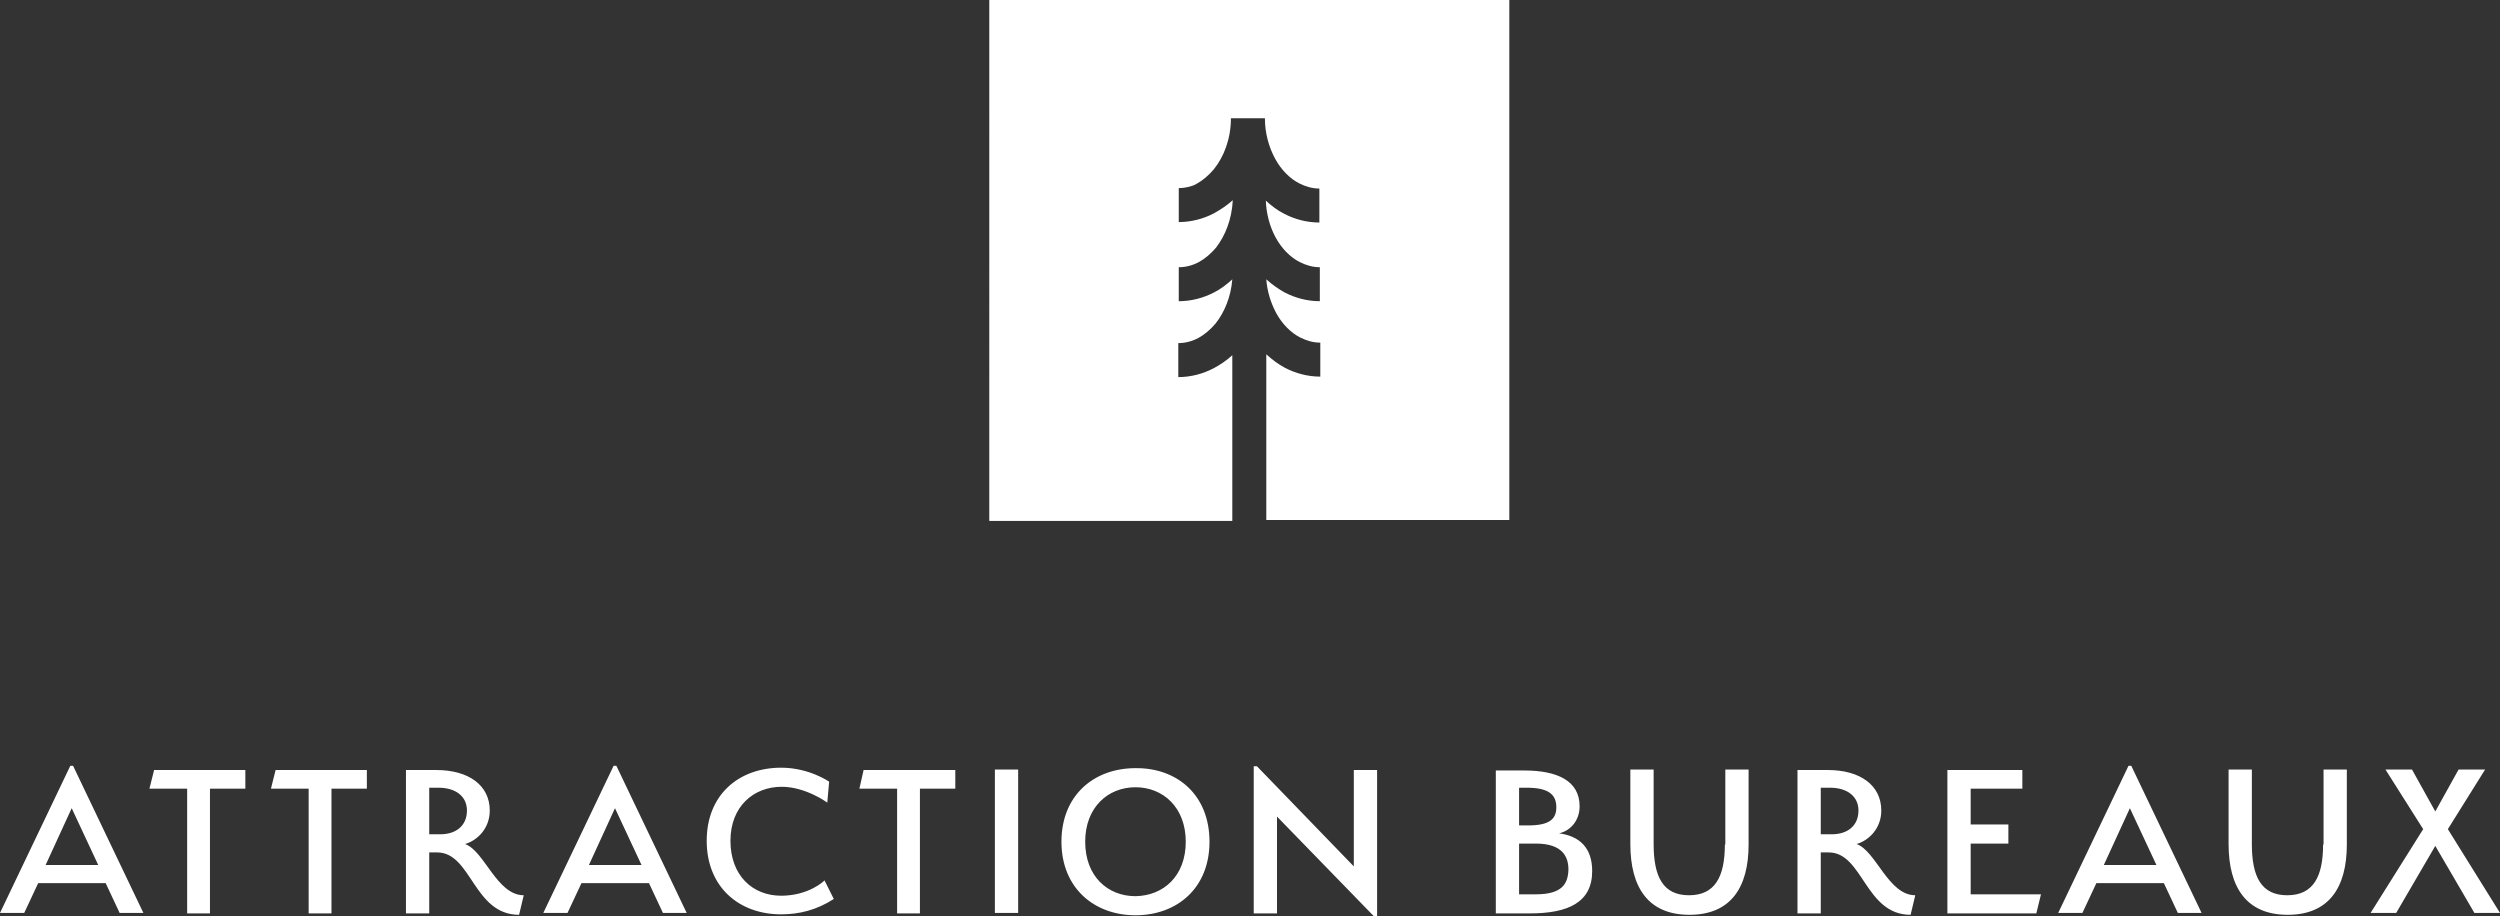 <?xml version="1.0" encoding="UTF-8"?> <svg xmlns="http://www.w3.org/2000/svg" xmlns:xlink="http://www.w3.org/1999/xlink" version="1.1" id="SIGNATURE_MAIL" x="0px" y="0px" viewBox="0 0 537 196.8" style="enable-background:new 0 0 537 196.8;" xml:space="preserve"><rect x="0" y="0" width="537" height="196.8" fill="#333333" stroke="none"/> <style type="text/css"> .st0{fill:#FFFFFF;} </style> <path class="st0" d="M253.2,40.4v7.3c2.7,0,5.3-0.7,7.6-1.9c1.4-0.8,2.8-1.7,4-2.8c-0.2,4.1-1.6,7.6-3.6,10.2 c-1.1,1.3-2.4,2.4-3.7,3.1c-1.3,0.7-2.8,1.1-4.3,1.1v7.3c2.7,0,5.3-0.7,7.6-1.9c1.4-0.7,2.7-1.7,3.9-2.8c-0.3,3.8-1.7,7.1-3.6,9.5 c-1.1,1.3-2.4,2.4-3.7,3.1c-1.3,0.7-2.8,1.1-4.3,1.1v7.3c2.7,0,5.3-0.7,7.6-1.9c1.5-0.8,2.8-1.7,4-2.8v32v3.6h-52.2V0h111.7v111.7 h-52.2v-3.6v-32c1.2,1.1,2.5,2.1,4,2.9c2.3,1.2,4.9,1.9,7.6,1.9v-7.3v0c-1.5,0-2.9-0.4-4.3-1.1c-2-1-3.9-2.9-5.2-5.3 c-1.1-2.1-1.9-4.5-2.1-7.2c1.2,1.1,2.5,2,3.9,2.8c2.3,1.2,4.9,1.9,7.6,1.9v-7.3c-1.5,0-2.9-0.4-4.3-1.1c-2-1-3.9-2.9-5.2-5.3 c-1.2-2.2-2-5-2.1-7.9c1.2,1.1,2.5,2.1,3.9,2.8c2.3,1.2,4.9,1.9,7.6,1.9v-7.3v0c-1.5,0-2.9-0.4-4.3-1.1c-2-1-3.9-2.9-5.2-5.3 c-1.3-2.4-2.2-5.4-2.2-8.7h-7.3c0,4.4-1.5,8.3-3.7,11c-1.1,1.3-2.4,2.4-3.7,3.1C256.2,40,254.7,40.4,253.2,40.4z M132.4,164.5 l15.1,31.6h-5.1l-3-6.4h-14.5l-3,6.4h-5.2l15.1-31.6H132.4z M137.8,185.8l-5.7-12.2l-5.6,12.2H137.8z M457.8,164.5l15.1,31.6h-5.1 l-3-6.4h-14.5l-3,6.4h-5.2l15.1-31.6H457.8z M463.2,185.8l-5.7-12.2l-5.6,12.2H463.2z M112.5,192.3l-1,4.2 c-9.8,0-10.2-13.4-17.6-13.4h-1.7v13.1h-5v-30.8h6.5c7,0,11.5,3.3,11.5,8.7c0,3.8-2.6,6.4-5.3,7.2 C104.1,182.8,106.7,192.3,112.5,192.3z M100.3,174.1c0-3.1-2.5-4.9-6.1-4.9h-2v10h2.1C97.9,179.3,100.3,177.4,100.3,174.1z M499,181.4c0,6.9-2.1,10.9-7.7,10.9c-5.6,0-7.6-4-7.6-11v-16h-5v16c0,9.4,3.9,15.2,12.7,15.2c8.8,0,12.7-5.8,12.7-15.1v-16.1h-5 V181.4z M15.7,164.5l15.1,31.6h-5.1l-3-6.4H8.2l-3,6.4H0l15.1-31.6H15.7z M21.1,185.8l-5.7-12.2l-5.6,12.2H21.1z M525.8,178.1 l8-12.8h-5.7l-5,9l-5-9h-5.7l8.1,12.8l-11.3,18h5.5l8.4-14.4l8.4,14.4h5.5L525.8,178.1z M32.1,169.4h8.1v26.8h4.9v-26.8h7.6v-4H33.1 L32.1,169.4z M58.2,169.4h8.1v26.8h4.9v-26.8h7.6v-4H59.2L58.2,169.4z M290.8,186.1L270,164.6h-0.7v31.6h5v-20.8l20.8,21.4h0.7 v-31.4h-5V186.1z M423.3,181.2h8.1v-4.1h-8.1v-7.7h11.1v-4h-16.1v30.8h19.1l1-4.1h-15.1V181.2z M411.4,192.3l-1,4.2 c-9.8,0-10.2-13.4-17.6-13.4h-1.7v13.1h-5v-30.8h6.5c7,0,11.5,3.3,11.5,8.7c0,3.8-2.6,6.4-5.3,7.2 C403,182.8,405.6,192.3,411.4,192.3z M399.2,174.1c0-3.1-2.5-4.9-6.1-4.9h-2v10h2.1C396.8,179.3,399.2,177.4,399.2,174.1z M167.8,192.4c-6.2,0-10.9-4.4-10.9-11.8c0-7.4,5-11.6,11-11.6c5.2,0,9.8,3.4,9.8,3.4l0.4-4.5c0,0-4.3-3-10.3-3 c-9.1,0-16,5.8-16,15.7c0,9.9,6.9,15.8,16,15.8c3.8,0,7.6-0.9,11.3-3.3l-2-4C177.1,189.2,173.7,192.4,167.8,192.4z M370.5,181.4 c0,6.9-2.1,10.9-7.7,10.9c-5.6,0-7.6-4-7.6-11v-16h-5v16c0,9.4,3.9,15.2,12.7,15.2c8.8,0,12.7-5.8,12.7-15.1v-16.1h-5V181.4z M342,187.1c0,6.7-5.1,9.1-13.4,9.1h-7.3v-30.7h6.1c7.1,0,11.9,2.2,11.9,7.7c0,2.9-1.8,5.2-4.4,5.8C339.3,179.6,342,182.1,342,187.1 z M326.3,177.3h2c4.7,0,6-1.5,6-3.9c0-2.9-1.9-4.2-6.4-4.2h-1.6V177.3z M336.9,186.8c0-2.7-1.2-5.6-7-5.6h-3.6v10.9h3.6 C335.6,192.1,336.8,189.8,336.9,186.8z M259.8,180.8c0,10-7,15.8-15.9,15.8c-8.8,0-15.9-5.8-15.9-15.8c0-10,7-15.8,15.9-15.8 C252.8,164.9,259.8,170.7,259.8,180.8z M254.7,180.8c0-7.4-4.9-11.7-10.8-11.7c-5.9,0-10.8,4.3-10.8,11.7c0,7.5,4.9,11.7,10.8,11.7 C249.9,192.4,254.7,188.2,254.7,180.8z M184.6,169.4h8.1v26.8h4.9v-26.8h7.6v-4h-19.7L184.6,169.4z M213.7,196.1h5v-30.8h-5V196.1z"></path> </svg> 